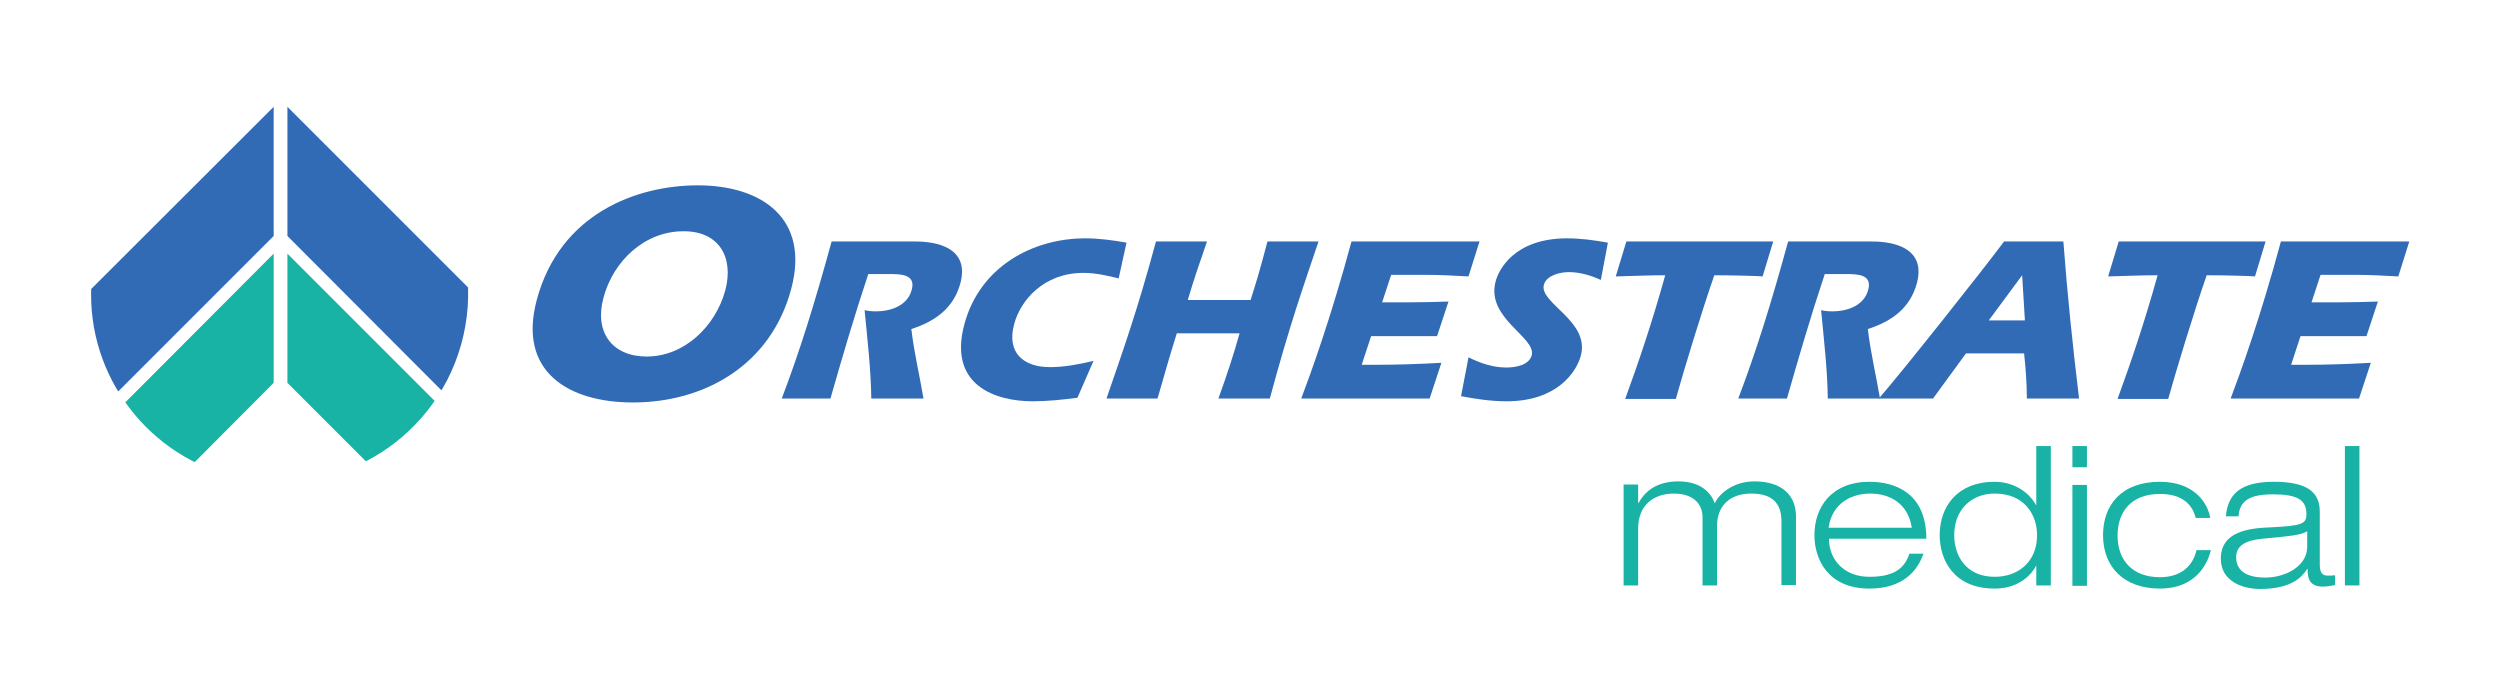 <?xml version="1.0" encoding="utf-8"?>
<!-- Generator: Adobe Illustrator 27.8.0, SVG Export Plug-In . SVG Version: 6.00 Build 0)  -->
<svg version="1.1" id="Layer_1" xmlns="http://www.w3.org/2000/svg" xmlns:xlink="http://www.w3.org/1999/xlink" x="0px" y="0px"
	 viewBox="0 0 636.7 176.7" style="enable-background:new 0 0 636.7 176.7;" xml:space="preserve">
<style type="text/css">
	.st0{clip-path:url(#SVGID_00000002369423574176370810000006325731339069082042_);fill:#18B3A5;}
	.st1{clip-path:url(#SVGID_00000002369423574176370810000006325731339069082042_);fill:#316BB5;}
	.st2{fill:#316BB5;}
	.st3{fill:#18B3A5;}
</style>
<g>
	<g>
		<g>
			<defs>
				<path id="SVGID_1_" d="M62.9,122.1c26.1,4.6,51-12.9,55.6-39c4.6-26.1-12.9-51-39-55.6c-26.1-4.6-51,12.9-55.6,39
					c-0.5,2.8-0.7,5.6-0.7,8.4C23.1,97.8,39.6,118,62.9,122.1"/>
			</defs>
			<clipPath id="SVGID_00000074430614714280635110000008801785025408470917_">
				<use xlink:href="#SVGID_1_"  style="overflow:visible;"/>
			</clipPath>
			<path style="clip-path:url(#SVGID_00000074430614714280635110000008801785025408470917_);fill:#18B3A5;" d="M73.2,64.6l44.3,44.3
				c-6.2,5.2-13.2,9.2-20.9,12L73.2,97.5V64.6z"/>
			<path style="clip-path:url(#SVGID_00000074430614714280635110000008801785025408470917_);fill:#316BB5;" d="M73.2,27.2l61,61
				c-3.7,7-8.6,13.3-14.4,18.6L73.2,60.1L73.2,27.2z"/>
			<path style="clip-path:url(#SVGID_00000074430614714280635110000008801785025408470917_);fill:#18B3A5;" d="M69.7,64.6v32.9
				l-23.3,23.4c-7.7-2.8-14.8-6.9-20.9-12L69.7,64.6z"/>
			<path style="clip-path:url(#SVGID_00000074430614714280635110000008801785025408470917_);fill:#316BB5;" d="M69.7,27.2l0,32.9
				l-46.7,46.7c-5.8-5.3-10.7-11.6-14.4-18.6L69.7,27.2z"/>
		</g>
		<g>
			<path class="st2" d="M201.5,73.6c-5.2,19.5-22.2,28.9-40.3,28.9c-16.4,0-29.4-7.8-24.5-26.1c5.9-22.1,25.6-29.2,41-29.2
				C194.1,47.2,206.3,55.7,201.5,73.6z M153.7,75.8c-2.4,8.8,2.2,15,11,15c9.6,0,17.5-7.7,20-16.8c2.3-8.6-1.7-15.1-10.5-15.1
				C164.3,58.8,156.2,66.4,153.7,75.8z"/>
			<path class="st2" d="M221.1,69.9c-3.5,10.5-6.6,21.1-9.6,31.6h-12.4c4.7-12.4,8.3-24,12.7-40H233c2.9,0,14.3,0.3,11.6,10.6
				c-1.7,6.3-6.3,9.7-12.5,11.7c0.7,6,2.1,11.8,3.1,17.7h-13.3c-0.1-7.6-1-15-1.7-22.5c0.9,0.2,1.9,0.3,2.9,0.3c3.5,0,8-1.3,9.1-5.5
				c1.1-4-2.9-4-5.7-4H221.1z"/>
			<path class="st2" d="M274.4,101.3c-3.8,0.5-7.7,0.9-11.4,0.9c-9.4,0-21.6-4-17.4-19.6c3.9-14.6,17.3-21.9,30.8-21.9
				c3.6,0,7.1,0.5,10.5,1.1l-2,9.1c-2.9-0.7-5.8-1.4-9-1.4c-10.1,0-16,7-17.6,13c-2,7.3,2.3,11,9.1,11c3.7,0,7.4-0.7,11.1-1.6
				L274.4,101.3z"/>
			<path class="st2" d="M318.5,76.4c1.3-4.1,2.2-6.9,4.3-14.9h13c-4,11.9-7.3,21.1-12.4,40h-13.1c2-5.5,3.8-10.9,5.4-16.6h-16
				c-1.2,3.8-2.3,7.5-4.9,16.6h-13c4.2-12.2,7.8-22.2,12.6-40h13c-1.7,4.9-3.4,9.8-4.9,14.9H318.5z"/>
			<path class="st2" d="M376.8,61.5l-2.8,8.9c-3.6-0.2-7.2-0.4-10.8-0.4h-8.9l-2.3,7h6.8c3.4,0,6.7-0.1,10.1-0.2l-2.9,8.8h-16.8
				l-2.4,7.3h4c5.4,0,10.9-0.2,16.3-0.5l-3,9.1h-32.7c2.5-6.6,7.6-20.7,12.8-40H376.8z"/>
			<path class="st2" d="M407.7,71.3c-2.4-1.1-5.2-2-8.2-2c-1.9,0-5.6,0.7-6.3,3.2c-1.3,4.7,11.8,9.2,9.4,18.1
				c-1.1,4.1-6,11.6-18.9,11.6c-4,0-7.9-0.6-11.6-1.3L374,91c2.8,1.4,6.1,2.6,9.6,2.6c2,0,5.7-0.4,6.5-3.1
				c1.2-4.6-11.7-9.4-9.2-18.8c0.7-2.8,4.6-11,18.2-11c3.6,0,7.1,0.5,10.4,1.1L407.7,71.3z"/>
			<path class="st2" d="M451.6,61.5l-2.7,8.9c-0.5-0.1-7.7-0.3-12.3-0.3c-3.3,9.5-7.7,24-9.8,31.5h-12.9c3.5-9.6,6.8-19.3,10.2-31.5
				c-4.1,0-8.3,0.2-12.6,0.3l2.7-8.9H451.6z"/>
			<path class="st2" d="M464.7,69.9c-3.5,10.5-6.6,21.1-9.6,31.6h-12.4c4.7-12.4,8.3-24,12.7-40h21.2c2.9,0,14.3,0.3,11.6,10.6
				c-1.7,6.3-6.3,9.7-12.5,11.7c0.7,6,2.1,11.8,3.1,17.7h-13.3c-0.1-7.6-1-15-1.7-22.5c0.9,0.2,1.9,0.3,2.9,0.3c3.5,0,8-1.3,9.1-5.5
				c1.1-4-2.9-4-5.7-4H464.7z"/>
			<path class="st2" d="M500.7,90l-8.4,11.5h-13.8c6.1-7,26.7-33,31.9-40h15.1c1,13.4,2.4,26.8,4,40h-13.3c0-3.9-0.3-7.7-0.7-11.5
				H500.7z M515.7,81.6L515,70.1l-8.5,11.5H515.7z"/>
			<path class="st2" d="M577,61.5l-2.7,8.9c-0.5-0.1-7.7-0.3-12.3-0.3c-3.3,9.5-7.7,24-9.8,31.5h-12.9c3.5-9.6,6.8-19.3,10.2-31.5
				c-4.1,0-8.3,0.2-12.6,0.3l2.7-8.9H577z"/>
			<path class="st2" d="M613.6,61.5l-2.8,8.9c-3.6-0.2-7.2-0.4-10.8-0.4H591l-2.3,7h6.8c3.4,0,6.7-0.1,10.1-0.2l-2.9,8.8h-16.8
				l-2.4,7.3h4c5.4,0,10.9-0.2,16.3-0.5l-3,9.1h-32.7c2.5-6.6,7.6-20.7,12.8-40H613.6z"/>
		</g>
	</g>
	<g>
		<path class="st3" d="M453.7,132.8c0-4.7-2.4-7.1-7.7-7.1c-5.6,0-8.7,3.3-8.7,8.2v15.2h-3.7v-17.4c0-3.3-2.3-6-7.3-6
			c-5.2,0-9.1,3-9.1,8.9v14.5h-3.7v-25.7h3.7v4.7h0.1c1.5-2.7,4.3-5.5,10.2-5.5c5.8,0,8.4,3.1,9.2,5.6c1.2-2.6,4.9-5.6,10.1-5.6
			c7.2,0,10.6,3.7,10.6,8.9v17.5h-3.7V132.8z"/>
		<path class="st3" d="M489.9,140.9c-1.5,4.5-5.3,9-13.8,9c-10.5,0-14-7.4-14-13.6c0-7.2,4.4-13.6,14-13.6c6.6,0,14.5,2.9,14.5,14.5
			h-24.8c0,5.3,3.8,9.7,10.3,9.7c6.1,0,8.9-2,10.2-5.9H489.9z M486.9,134.4c-1-6.3-5.7-8.7-10.6-8.7c-4.7,0-9.7,2.4-10.6,8.7H486.9z
			"/>
		<path class="st3" d="M518.6,144L518.6,144c-1.1,2.2-4.3,5.9-10.6,5.9c-10.5,0-14-7.4-14-13.6c0-7.2,4.4-13.6,14-13.6
			c4.9,0,8.8,2.7,10.5,5.9h0.1v-15h3.7v35.5h-3.7V144z M508,125.7c-5.8,0-10.3,4-10.3,10.6c0,5.1,2.9,10.6,10.3,10.6
			c6.1,0,10.8-3.9,10.8-10.6C518.8,131,515.5,125.7,508,125.7z"/>
		<path class="st3" d="M527.8,113.6h3.7v5.4h-3.7V113.6z M527.8,123.5h3.7v25.7h-3.7V123.5z"/>
		<path class="st3" d="M563.1,139.9c-0.7,3.4-3.7,10-13,10c-9.3,0-14.5-5.6-14.5-13.6c0-7.7,4.7-13.6,14.5-13.6
			c8.8,0,12.2,5.5,12.8,9.2h-3.7c-1.1-4.4-4.6-6.1-9.1-6.1c-7.4,0-10.8,4.6-10.8,10.6c0,6.4,3.9,10.6,10.8,10.6
			c5.4,0,8.4-2.9,9.3-6.9H563.1z"/>
		<path class="st3" d="M566.9,131.4c0.5-5.4,3.5-8.7,12.2-8.7c8.6,0,11.7,2.7,11.7,7.6v13.4c0,2.1,0.6,2.9,2,2.9
			c0.6,0,1.3,0,1.9-0.1v2.5c-0.7,0.1-1.9,0.4-3.1,0.4c-3.7,0-3.9-2.5-3.9-4.5h-0.1c-1.1,1.7-3.6,5.1-12,5.1c-4.4,0-10-1.9-10-7.7
			c0-7,7.2-7.8,12.8-8c8-0.4,9-0.9,9-3.4c0-3.7-2.5-5-8.5-5c-5.8,0-8.5,1.5-8.8,5.6H566.9z M587.6,135.3c-1.6,1-4.1,1.2-11.4,1.9
			c-4.2,0.4-6.7,1.7-6.7,4.7c0,4,3.5,5.2,7.4,5.2c4.9,0,10.7-2.7,10.7-7.9V135.3z"/>
		<path class="st3" d="M597.2,113.6h3.7v35.5h-3.7V113.6z"/>
	</g>
</g>
</svg>
